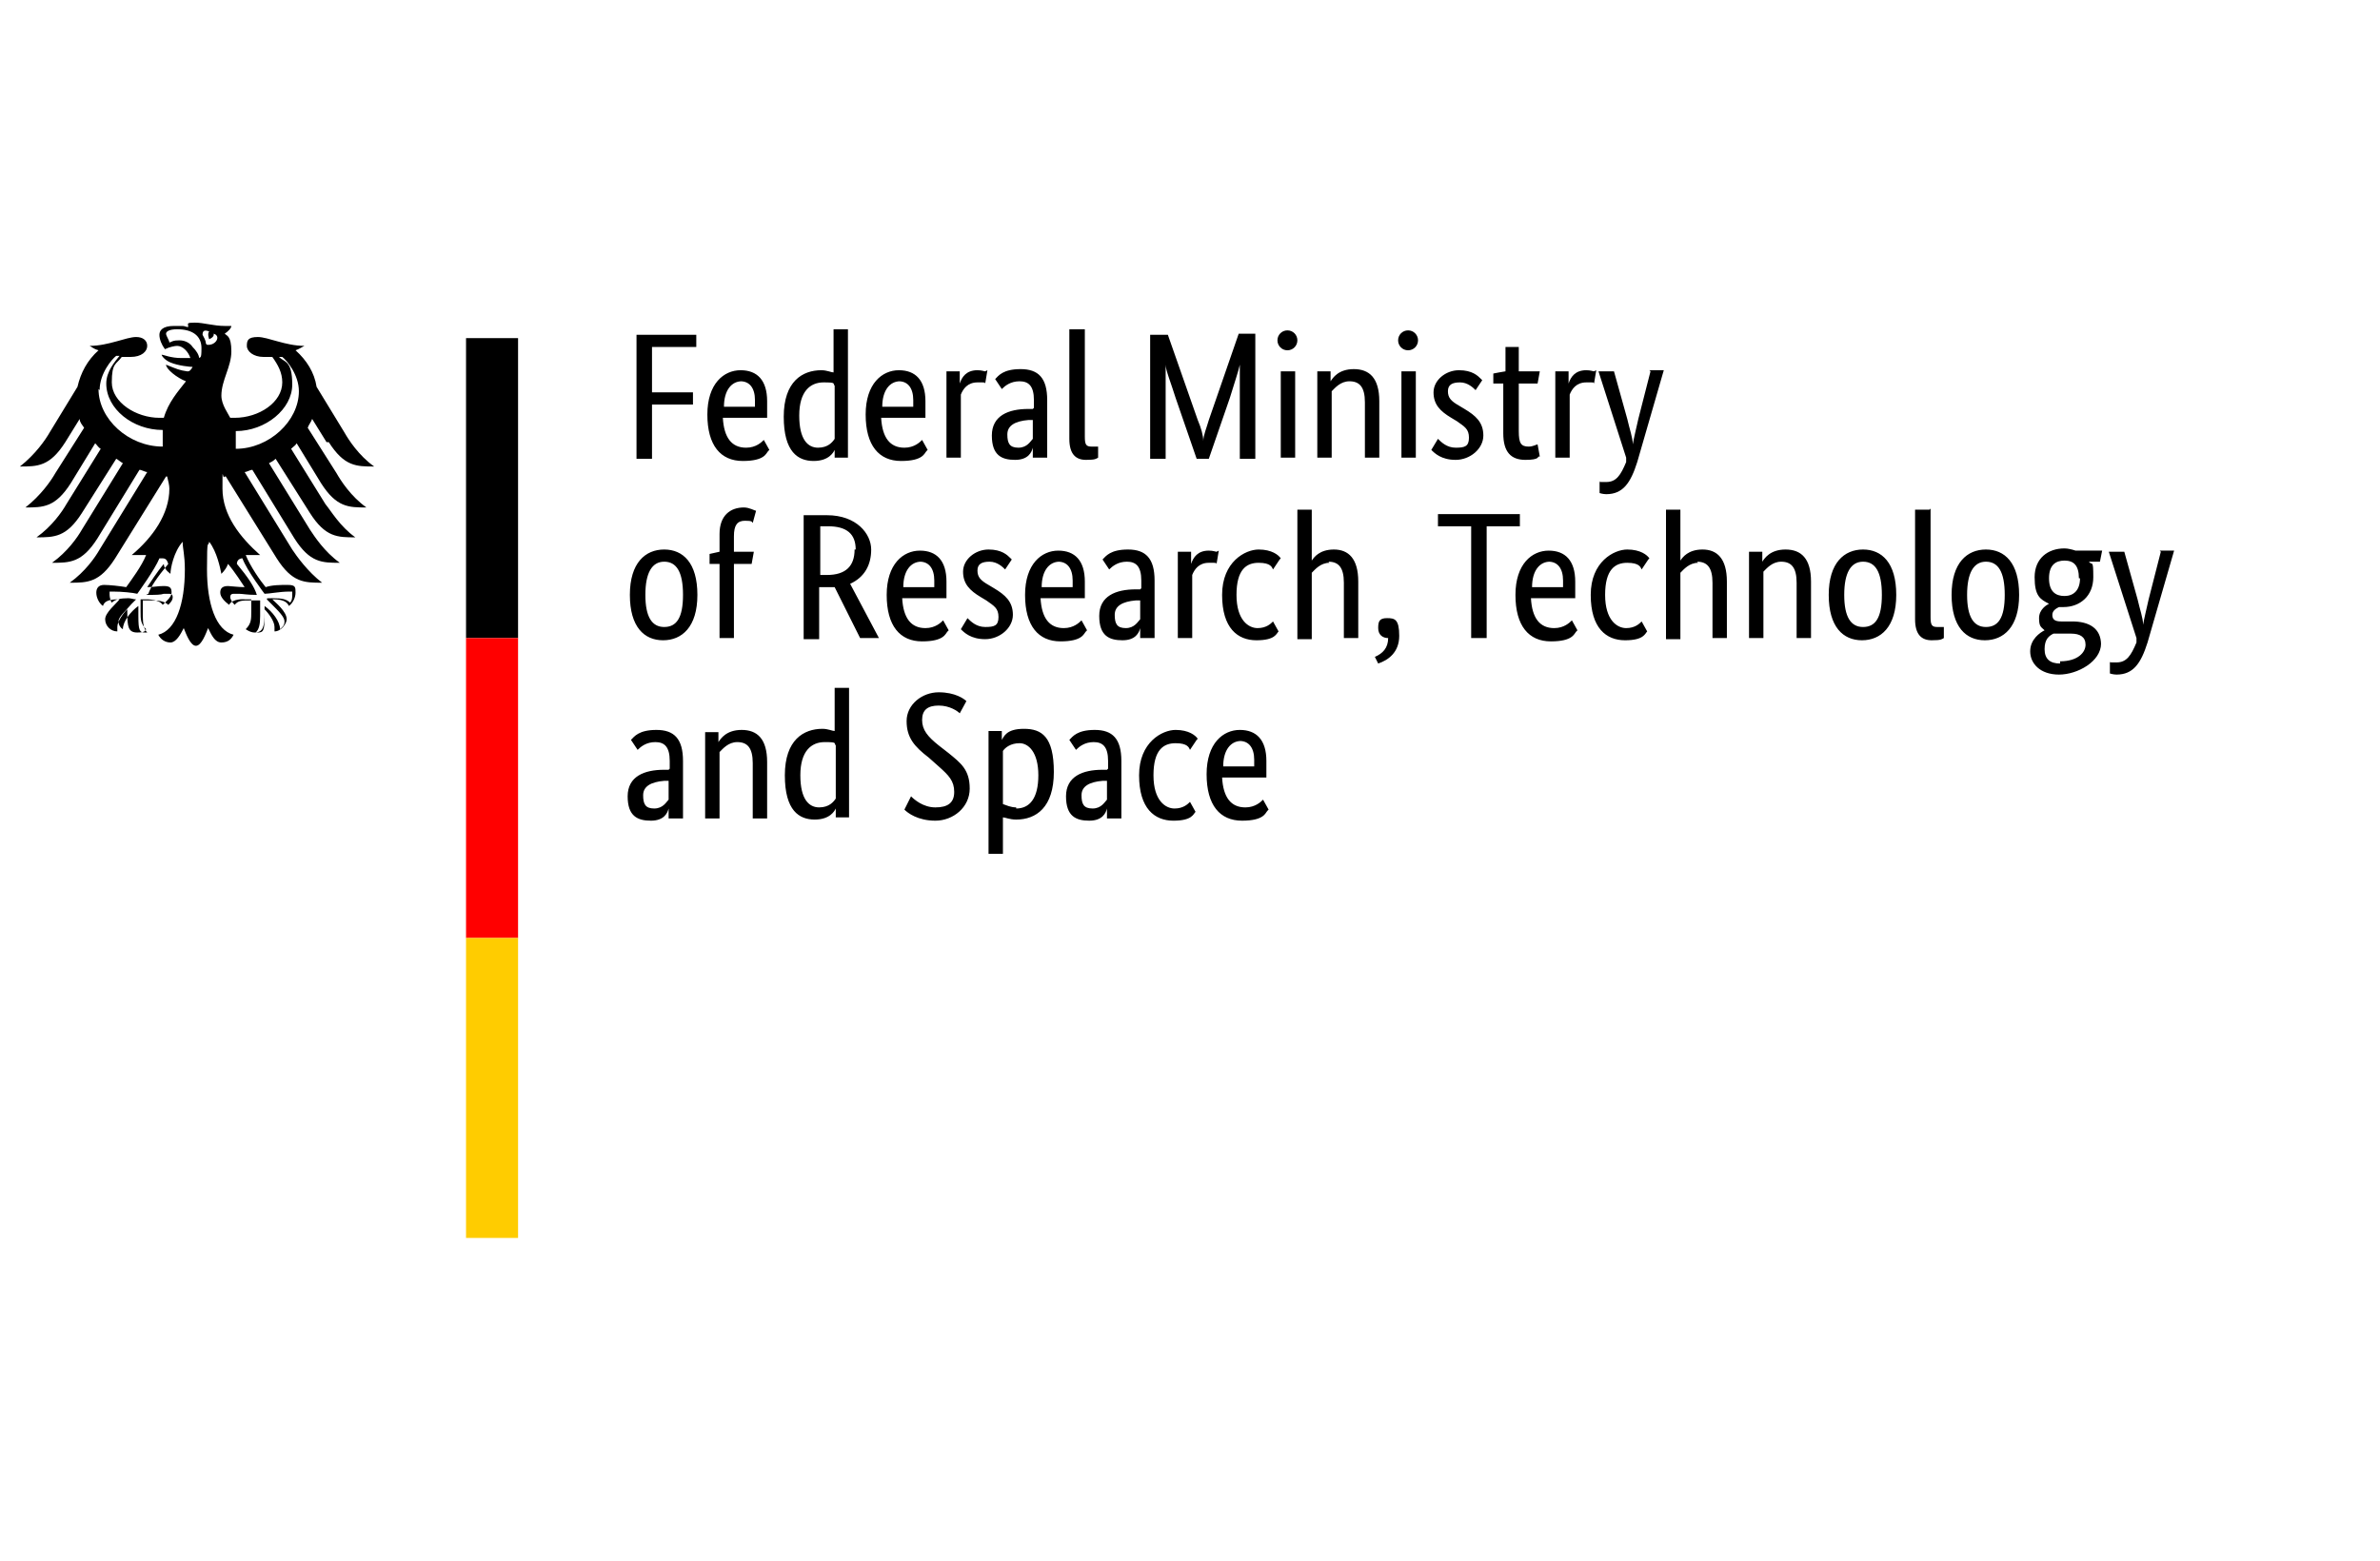 <?xml version="1.0" encoding="UTF-8"?>
<svg id="Ebene_2" data-name="Ebene 2" xmlns="http://www.w3.org/2000/svg" viewBox="0 0 215 141" width="215" height="141">
  <g id="Ebene_1-2" data-name="Ebene 1">
    <path d="M0,0h215v141H0V0Z" fill="#fff"/>
    <path d="M21.3,40.45v-1.5c2.7,0,5.1-2,5.1-4.2s-.7-2-1.2-2.5h.3c.4.3,1.5,1.6,1.5,3.1,0,2.7-2.7,5.2-5.7,5.2M18.6,31.05c0-.3-.2-.6-.3-.8,0-.3.1-.5.6-.3-.2.2,0,.7,0,.7,0,0,.5-.2.4-.5.7.2.2,1.1-.6,1M18,32.45c0-.4-.3-.8-.6-1.1-.2-.3-.6-.6-1.2-.6s-.6.1-.9.2c0-.2-.3-.6-.3-.8s.3-.4,1-.4c1.4,0,2.2.6,2.2,1.7s-.1.7-.3,1M21.6,50.45h.3c.4,1.1,2,3.2,2,3.2h0c.4,0,1.4-.2,2.2-.2h.3v.3c0,.2,0,.5-.2.7-.3-.3-.7-.4-1.5-.4s-.5,0-.6.1h0l.4.4c.7.7,1.2,1.2,1.2,1.6s-.2.5-.4.7c0-.7-.7-1.6-1.4-2.1h0v.9c0,1.3-.1,1.5-.6,1.5s-.2,0-.2,0c.3-.3.4-.7.4-1.5v-1.3h0v-.1h-.9c-.7,0-1.1,0-1.4.4-.2-.2-.4-.5-.4-.7,0-.3.2-.3.4-.3h.4c.3,0,.7.1,1.6.1h0c-.2-.7-.8-1.6-1.8-2.8,0-.3.2-.5.5-.5M13.2,53.75h0c.9,0,1.3,0,1.6-.1h.4c.2,0,.4,0,.4.3s-.2.5-.4.7c-.3-.3-.8-.4-1.4-.4h-.9v1.4c0,.7.1,1.2.4,1.5h-.2c-.5,0-.6-.2-.6-1.5s0-.5,0-.7v-.2h0c-.7.5-1.4,1.4-1.4,2.1-.2-.1-.4-.4-.4-.7,0-.4.6-.9,1.2-1.6l.4-.4h-.1c-.1,0-.4-.1-.6-.1-.7,0-1.2.1-1.5.4-.1-.1-.2-.5-.2-.7v-.3h.3c.8,0,1.8.1,2.2.2h0s1.6-2.2,2-3.2h.3c.3,0,.4.2.5.5-1,1.2-1.6,2.1-1.8,2.7M9,35.25c0-1.5,1.1-2.8,1.5-3.1h.3c-.4.5-1.2,1.4-1.2,2.5,0,2.3,2.4,4.2,5.1,4.2v1.5c-3.1,0-5.8-2.5-5.8-5.2M29.7,39.95c1.4,2.2,2.5,2.2,4.1,2.2-1.4-1-2.3-2.4-2.7-3.1l-2.5-4.1c-.2-1.3-.9-2.4-1.9-3.3.3-.1.6-.3.8-.4-1.7,0-3.3-.8-4.2-.8s-1,.3-1,.8.6,1,1.5,1,.5,0,.8,0c.5.7.9,1.4.9,2.3,0,1.8-2.1,3.2-4.3,3.2s-.2,0-.4,0c-.2-.4-.8-1.2-.8-2,0-1.4.9-2.6.9-4s-.4-1.4-.6-1.6c.3-.2.6-.5.6-.7h-.6c-1,0-1.9-.3-2.7-.3s-.6.1-.6.3,0,.1,0,.1c-.2,0-.3-.1-.5-.1h-.8c-1,0-1.3.4-1.3.8s.2.9.5,1.3c.4-.2.9-.3,1.1-.3.5,0,1,.5,1.2,1.1h-.8c-1,0-1.6-.3-1.8-.3s0,0,0,0c0,.1.3.5.8.7.7.3,1.8.4,2,.4,0,0-.2.4-.4.4h-.1c-.7-.1-.9-.2-1.9-.6h0c0,.4,1,1.2,1.8,1.5-.7.9-1.6,1.9-2,3.3h-.4c-2.1,0-4.3-1.4-4.3-3.2s.4-1.6.9-2.3h.8c1,0,1.5-.5,1.5-1s-.4-.8-1-.8c-.9,0-2.5.8-4.2.8.2.1.4.3.8.4-1,.9-1.6,2-1.9,3.3l-2.5,4.1c-.4.7-1.3,2-2.7,3.1,1.6,0,2.7,0,4.1-2.2l1.3-2.1c0,.3.2.5.4.8l-2.6,4.1c-.4.7-1.3,2-2.7,3.1,1.6,0,2.7,0,4.1-2.2l2.2-3.6c.2.2.3.4.5.5l-3.1,5c-.4.7-1.3,2-2.7,3,1.6,0,2.7,0,4.1-2.2l3.1-4.9c.2.1.4.3.6.4l-3.7,6c-.4.7-1.3,2-2.7,3,1.6,0,2.7,0,4.1-2.2l3.8-6.2c.2,0,.5.2.7.2l-4.3,7c-.4.7-1.3,2-2.7,3,1.6,0,2.7,0,4.1-2.2l4.6-7.4h.1c.1.4.2.8.2,1.1,0,2.3-1.5,4.4-3.4,6h1.3c-.4,1-1.3,2.2-1.8,2.9-.6-.1-1.5-.2-2-.2s-.7.3-.7.7c0,.5.3,1,.6,1.2.1-.3.3-.6,1.4-.6s0,0,.1,0c-.3.4-1.3,1.2-1.3,1.8s.5,1.1,1.1,1.1v-.4c0-.5.5-1.2.9-1.6v.3c0,1.3.1,1.8.9,1.8s.7-.2.8-.3c-.5-.5-.5-.9-.5-1.6v-1.1h.6s1.1,0,1.4.5c.3-.3.8-.7.8-1.1s-.1-.6-.7-.6-.9.1-1.5.1c.2-.3.9-1.4,1.5-2.1,0,.3.2.6.6.9,0-.5.3-2,1.1-2.9,0,.6.2,1.2.2,2.5,0,3.1-.8,5.5-2.4,5.9.2.4.6.7,1.1.7s.9-.7,1.2-1.3c.2.5.6,1.6,1.1,1.6s.9-1.1,1.1-1.6c.3.6.6,1.3,1.2,1.3s.9-.3,1.1-.7c-1.6-.4-2.4-2.8-2.4-5.9s.1-1.9.2-2.5c.7.9,1,2.4,1.1,2.9.3-.3.5-.6.6-.9.6.7,1.3,1.8,1.5,2.1-.6,0-1.3-.1-1.5-.1-.6,0-.7.3-.7.6,0,.4.4.8.8,1.1.3-.6,1.4-.5,1.4-.5h.6v1.1c0,.7,0,1.1-.5,1.6,0,0,.4.3.8.3.8,0,.9-.6.9-1.8s0-.1,0-.3c.4.4.9,1.1.9,1.6s0,.2,0,.4c.6,0,1.1-.7,1.1-1.1,0-.7-1-1.5-1.3-1.8h.1c1.1,0,1.3.4,1.4.6.3-.2.6-.7.6-1.2s0-.7-.7-.7-1.4,0-2,.2c-.5-.6-1.4-1.9-1.8-2.9h1.3c-1.8-1.6-3.4-3.6-3.4-6s0-.7.2-1.1h.1l4.6,7.4c1.4,2.2,2.5,2.2,4.1,2.2-1.3-1-2.3-2.4-2.7-3l-4.3-7c.2,0,.5-.2.7-.2l3.8,6.2c1.4,2.2,2.5,2.2,4.1,2.2-1.4-1-2.3-2.4-2.7-3l-3.7-6c.2-.1.4-.2.6-.4l3.1,4.9c1.4,2.2,2.5,2.2,4.1,2.2-1.4-1-2.2-2.4-2.7-3l-3.1-5c.2-.2.4-.3.5-.5l2.2,3.6c1.4,2.2,2.5,2.2,4.1,2.2-1.4-1-2.3-2.4-2.7-3.1l-2.6-4.1c.1-.3.3-.5.4-.8l1.3,2.1h.2Z"/>
    <g>
      <path d="M42.1,30.55h4.7v27.1h-4.7v-27.1Z"/>
      <path d="M42.1,57.65h4.7v27.1h-4.7v-27.1Z" fill="red"/>
      <path d="M42.1,84.75h4.7v27.1h-4.7v-27.1Z" fill="#fc0"/>
    </g>
    <g>
      <path d="M58.9,41.35v-4.8h3.7v-1.1h-3.7v-4.1h4v-1.1h-5.4v11.2h1.4v-.1ZM66.9,34.45c.8,0,1.3.6,1.3,1.7s0,.5,0,.6h-2.8c0-1.5.7-2.3,1.6-2.3h-.1ZM69.5,40.65l-.5-.9c-.2.2-.7.7-1.6.7-1.3,0-2-.9-2.1-2.7h4v-1.5c0-1.9-.9-2.8-2.4-2.8s-3,1.2-3,4,1.2,4.2,3.2,4.2,2.1-.7,2.3-.9l.1-.1ZM73.9,40.45c-.9,0-1.7-.7-1.7-2.9s1-3,2.2-3,.8.1,1,.3v4.8c-.2.3-.6.8-1.5.8ZM75.4,40.55h0v.8h1.2v-11.6h-1.3v3.9c-.2,0-.6-.2-1.1-.2-1.7,0-3.4,1-3.4,4.2s1.3,4,2.7,4,1.8-.8,1.9-1v-.1ZM81.2,34.45c.8,0,1.3.6,1.3,1.7s0,.5,0,.6h-2.8c0-1.5.7-2.3,1.6-2.3h-.1ZM83.8,40.65l-.5-.9c-.2.2-.7.7-1.6.7-1.3,0-2-.9-2.1-2.7h4v-1.5c0-1.9-.9-2.8-2.4-2.8s-3,1.2-3,4,1.2,4.2,3.2,4.2,2.1-.7,2.3-.9l.1-.1ZM89,33.55c-.1,0-.3-.1-.7-.1-1,0-1.4.6-1.6,1.2h0v-1.1h-1.2v7.8h1.3v-5.7c.2-.5.6-1.1,1.5-1.1s.6,0,.7.1l.2-1.2-.2.1ZM93.3,36.95h-.4c-1.8,0-3.3.6-3.3,2.4s.9,2.2,2.1,2.2,1.5-.7,1.6-1.1h0v.9h1.3v-5.2c0-2-.8-2.8-2.4-2.8s-2,.6-2.3.9l.6.9c.3-.3.8-.7,1.6-.7s1.3.4,1.3,1.7v.7l-.1.1ZM93.3,37.95v1.7c-.2.2-.5.8-1.3.8s-1-.4-1-1.2.7-1.2,1.9-1.3h.4ZM97.9,29.75h-1.3v9.9c0,1.4.6,1.9,1.5,1.9s.9-.1,1.1-.2v-1h-.6c-.5,0-.6-.2-.6-.9v-9.7h-.1ZM111.9,30.15l-2.7,7.8c-.2.7-.5,1.4-.5,1.9h0c0-.5-.2-1.2-.5-1.9l-2.7-7.7h-1.6v11.2h1.4v-8.5h0c0,.5.5,1.7.9,3l1.9,5.5h1.1l1.9-5.5c.4-1.3.8-2.5.9-3h0v8.5h1.4v-11.3h-1.5ZM116.3,31.65c.5,0,.9-.4.9-.9s-.4-.9-.9-.9-.9.4-.9.9.4.9.9.9ZM117,33.55h-1.3v7.8h1.3s0-7.8,0-7.8ZM121.9,34.45c.9,0,1.4.5,1.4,1.9v5h1.3v-5.1c0-2.1-.9-2.9-2.3-2.9s-1.9.8-2.1,1.1h0v-.9h-1.2v7.8h1.3v-6c.3-.3.8-.9,1.6-.9ZM127.2,31.65c.5,0,.9-.4.9-.9s-.4-.9-.9-.9-.9.4-.9.9.4.9.9.9ZM127.9,33.55h-1.3v7.8h1.3s0-7.8,0-7.8ZM133.8,34.25c-.3-.3-.8-.8-2-.8s-2.3.9-2.3,2,.6,1.7,1.6,2.3l.5.3c.7.5,1.1.7,1.1,1.5s-.4.9-1.2.9-1.3-.5-1.6-.8l-.6,1c.3.3.9.9,2.2.9s2.5-1,2.5-2.2-.7-1.8-1.7-2.4l-.5-.3c-.7-.4-1-.7-1-1.3s.4-.8,1.1-.8,1.2.5,1.4.7l.6-.9-.1-.1ZM139.1,41.25l-.2-1.1c-.1,0-.4.2-.8.2-.7,0-.9-.3-.9-1.4v-4.3h1.7l.2-1.1h-1.9v-2.2h-1.2v2.2c-.1,0-1.1.2-1.1.2v.9h.9v4.5c0,1.7.7,2.4,2,2.4s1.1-.3,1.2-.3h.1ZM144,33.55c-.1,0-.3-.1-.7-.1-1,0-1.4.6-1.6,1.2h0v-1.1h-1.2v7.8h1.3v-5.7c.2-.5.6-1.1,1.5-1.1s.6,0,.7.1l.2-1.2-.2.1ZM149.1,33.55l-1.1,4.3c-.2.9-.4,1.7-.5,2.3h0c0-.6-.3-1.4-.5-2.3l-1.2-4.3h-1.4l2.5,7.8v.4c-.5,1.2-.9,1.8-1.8,1.8s-.5,0-.6-.1v1.1s.3.1.6.1c1.5,0,2.2-1,2.8-2.9l2.4-8.3h-1.3l.1.1Z"/>
      <path d="M56.9,53.75c0,2.9,1.3,4.1,3,4.1s3.1-1.2,3.1-4.1-1.3-4.1-3-4.1-3.1,1.2-3.1,4.1ZM61.7,53.75c0,2.1-.6,2.9-1.7,2.9s-1.7-.9-1.7-2.9.6-3,1.7-3,1.7.9,1.7,3ZM67.9,50.95l.2-1.1h-1.8v-1.4c0-1,.3-1.4,1-1.4s.6.1.7.2l.3-1.1c-.1,0-.6-.3-1.1-.3-1.2,0-2.2.7-2.2,2.4v1.6l-.9.2v.9h.9v6.7h1.3v-6.7h1.6ZM77.2,49.65c0,1.5-.8,2.3-2.5,2.3h-.6v-4.4h.7c1.7,0,2.5.7,2.5,2.1h-.1ZM74,53.05h1.4l2.3,4.6h1.7l-2.6-4.9c1.3-.6,1.9-1.7,1.9-3.1s-1.3-3.1-4-3.1h-2.1v11.2h1.4v-4.7ZM83.1,50.75c.8,0,1.3.6,1.3,1.7s0,.5,0,.6h-2.8c0-1.5.7-2.3,1.6-2.3h-.1ZM85.7,56.95l-.5-.9c-.2.2-.7.7-1.6.7-1.3,0-2-.9-2.1-2.7h4v-1.5c0-1.9-.9-2.8-2.4-2.8s-3,1.2-3,4,1.2,4.2,3.2,4.2,2.1-.7,2.3-.9l.1-.1ZM91.3,50.45c-.3-.3-.8-.8-2-.8s-2.3.9-2.3,2,.6,1.7,1.6,2.3l.5.3c.7.5,1.1.7,1.1,1.5s-.4.9-1.2.9-1.3-.5-1.6-.8l-.6,1c.3.3.9.9,2.2.9s2.5-1,2.5-2.2-.7-1.8-1.7-2.4l-.5-.3c-.7-.4-1-.7-1-1.3s.4-.8,1.1-.8,1.2.5,1.4.7l.6-.9-.1-.1ZM95.6,50.75c.8,0,1.3.6,1.3,1.7s0,.5,0,.6h-2.8c0-1.5.7-2.3,1.6-2.3h-.1ZM98.2,56.95l-.5-.9c-.2.2-.7.7-1.6.7-1.3,0-2-.9-2.1-2.7h4v-1.5c0-1.9-.9-2.8-2.4-2.8s-3,1.2-3,4,1.2,4.2,3.2,4.2,2.1-.7,2.3-.9l.1-.1ZM103,53.25h-.4c-1.8,0-3.3.6-3.3,2.4s.9,2.2,2.1,2.2,1.5-.7,1.6-1.1h0v.9h1.3v-5.2c0-2-.8-2.8-2.4-2.8s-2,.6-2.3.9l.6.9c.3-.3.8-.7,1.6-.7s1.3.4,1.3,1.7v.7l-.1.1ZM103,54.25v1.7c-.2.2-.5.8-1.3.8s-1-.4-1-1.2.7-1.2,1.9-1.3h.4ZM109.9,49.85c-.1,0-.3-.1-.7-.1-1,0-1.4.6-1.6,1.2h0v-1.1h-1.2v7.8h1.3v-5.7c.2-.5.6-1.1,1.5-1.1s.6,0,.7.1l.2-1.2-.2.1ZM115.7,50.45c-.2-.3-.8-.8-2-.8s-3.3,1.1-3.3,4.1,1.4,4.1,3.1,4.1,1.8-.6,2-.8l-.5-.9c-.2.2-.6.6-1.4.6s-1.9-.7-1.9-3,.9-2.9,2-2.9,1.2.4,1.3.6l.6-.9.1-.1ZM120,50.75c.9,0,1.4.5,1.4,1.9v5h1.3v-5.1c0-2.1-.9-2.9-2.2-2.9s-1.8.7-2,1h0v-4.6h-1.3v11.7h1.3v-6c.3-.3.8-.9,1.6-.9l-.1-.1ZM124.5,59.95c.9-.3,1.9-1,1.9-2.5s-.4-1.6-1.1-1.6-.8.3-.8.9.4.9.9.9h0c0,.9-.5,1.4-1.2,1.7,0,0,.3.6.3.6ZM137.4,46.45h-7.5v1.1h3v10.1h1.4v-10.1h3v-1.1h.1ZM139.9,50.75c.8,0,1.3.6,1.3,1.7s0,.5,0,.6h-2.8c0-1.5.7-2.3,1.6-2.3h-.1ZM142.5,56.95l-.5-.9c-.2.2-.7.7-1.6.7-1.3,0-2-.9-2.1-2.7h4v-1.5c0-1.9-.9-2.8-2.4-2.8s-3,1.2-3,4,1.2,4.2,3.2,4.2,2.1-.7,2.3-.9l.1-.1ZM149,50.45c-.2-.3-.8-.8-2-.8s-3.3,1.1-3.3,4.1,1.4,4.1,3.1,4.1,1.8-.6,2-.8l-.5-.9c-.2.2-.6.6-1.4.6s-1.9-.7-1.9-3,.9-2.9,2-2.9,1.2.4,1.3.6l.6-.9.1-.1ZM153.3,50.75c.9,0,1.4.5,1.4,1.9v5h1.3v-5.1c0-2.1-.9-2.9-2.2-2.9s-1.8.7-2,1h0v-4.6h-1.3v11.7h1.3v-6c.3-.3.8-.9,1.6-.9l-.1-.1ZM160.9,50.75c.9,0,1.4.5,1.4,1.9v5h1.3v-5.1c0-2.1-.9-2.9-2.3-2.9s-1.9.8-2.1,1.1h0v-.9h-1.2v7.8h1.3v-6c.3-.3.8-.9,1.6-.9ZM165.2,53.75c0,2.9,1.3,4.1,3,4.1s3.1-1.2,3.1-4.1-1.3-4.1-3-4.1-3.1,1.2-3.1,4.1ZM170,53.75c0,2.1-.6,2.9-1.7,2.9s-1.7-.9-1.7-2.9.6-3,1.7-3,1.7.9,1.7,3ZM174.3,46.05h-1.3v9.9c0,1.4.6,1.9,1.5,1.9s.9-.1,1.1-.2v-1h-.6c-.5,0-.6-.2-.6-.9v-9.8l-.1.1ZM176.3,53.75c0,2.9,1.3,4.1,3,4.1s3.1-1.2,3.1-4.1-1.3-4.1-3-4.1-3.1,1.2-3.1,4.1ZM181.1,53.75c0,2.1-.6,2.9-1.7,2.9s-1.7-.9-1.7-2.9.6-3,1.7-3,1.7.9,1.7,3ZM187.9,52.25c0,1.1-.6,1.6-1.4,1.6s-1.4-.4-1.4-1.6.6-1.6,1.4-1.6,1.3.4,1.3,1.6h.1ZM189.8,58.25c0-1.5-1.1-2.1-2.6-2.1h-1c-.6,0-.8-.2-.8-.6s.4-.6.6-.7h.4c1.5,0,2.7-1,2.7-2.7s-.1-1-.4-1.4h1l.2-1h-2.4c-.3-.1-.7-.2-1-.2-1.5,0-2.7.9-2.7,2.6s.5,2,1.3,2.4h0c-.2.1-.9.5-.9,1.3s.2.8.5,1.1h0c-.4.2-1.3.8-1.3,1.9s.9,2.1,2.6,2.1,3.8-1.2,3.8-2.8h0v.1ZM186.1,59.95c-.9,0-1.4-.4-1.4-1.3s.4-1.2.8-1.4h1.6c.8,0,1.3.3,1.3,1s-.7,1.5-2.3,1.5v.2ZM195.2,49.85l-1.1,4.3c-.2.9-.4,1.7-.5,2.3h0c0-.6-.3-1.4-.5-2.3l-1.2-4.3h-1.4l2.5,7.8v.4c-.5,1.2-.9,1.8-1.8,1.8s-.5,0-.6-.1v1.1s.3.1.6.1c1.5,0,2.2-1,2.8-2.9l2.4-8.3h-1.3l.1.1Z"/>
      <path d="M60.4,69.55h-.4c-1.8,0-3.3.6-3.3,2.4s.9,2.2,2.1,2.2,1.5-.7,1.6-1.1h0v.9h1.3v-5.2c0-2-.8-2.8-2.4-2.8s-2,.6-2.3.9l.6.9c.3-.3.8-.7,1.6-.7s1.3.4,1.3,1.7v.7l-.1.1ZM60.4,70.55v1.7c-.2.2-.5.8-1.3.8s-1-.4-1-1.2.7-1.2,1.9-1.3c0,0,.4,0,.4,0ZM66.6,67.05c.9,0,1.4.5,1.4,1.9v5h1.3v-5.1c0-2.1-.9-2.9-2.3-2.9s-1.9.8-2.1,1.1h0v-.9h-1.2v7.8h1.3v-6c.3-.3.8-.9,1.6-.9ZM74,72.95c-.9,0-1.7-.7-1.7-2.9s1-3,2.2-3,.8.1,1,.3v4.8c-.2.3-.6.8-1.5.8ZM75.5,73.05h0v.8h1.2v-11.7h-1.3v3.9c-.2,0-.6-.2-1.1-.2-1.7,0-3.4,1-3.4,4.2s1.3,4,2.7,4,1.8-.8,1.9-1ZM87.3,63.35c-.2-.2-1-.8-2.5-.8s-2.9,1.1-2.9,2.6.7,2.3,2,3.3l.9.8c.9.8,1.4,1.3,1.4,2.3s-.6,1.4-1.7,1.4-1.9-.7-2.2-1l-.6,1.2c.3.3,1.2,1,2.8,1s3.1-1.2,3.1-2.9-.8-2.3-1.9-3.2l-.9-.7c-1-.8-1.5-1.4-1.5-2.3s.5-1.3,1.5-1.3,1.7.5,1.9.7c0,0,.6-1.1.6-1.1ZM91.8,72.95c-.5,0-.9-.2-1.2-.3v-4.8c.2-.3.7-.7,1.5-.7s1.7.8,1.7,2.9-.8,3-2,3v-.1ZM91.8,74.05c1.8,0,3.4-1.1,3.4-4.3s-1.1-3.9-2.7-3.9-1.8.7-2,1h0v-.8h-1.2v11.1h1.3v-3.3c.2,0,.6.2,1.2.2ZM100,69.55h-.4c-1.8,0-3.3.6-3.3,2.4s.9,2.2,2.1,2.2,1.5-.7,1.6-1.1h0v.9h1.3v-5.2c0-2-.8-2.8-2.4-2.8s-2,.6-2.3.9l.6.9c.3-.3.8-.7,1.6-.7s1.3.4,1.3,1.7v.7l-.1.1ZM100,70.55v1.7c-.2.2-.5.8-1.3.8s-1-.4-1-1.2.7-1.2,1.9-1.3h.4ZM108.2,66.75c-.2-.3-.8-.8-2-.8s-3.3,1.1-3.3,4.1,1.4,4.1,3.1,4.1,1.8-.6,2-.8l-.5-.9c-.2.2-.6.6-1.4.6s-1.9-.7-1.9-3,.9-2.9,2-2.9,1.2.4,1.3.6l.6-.9.1-.1ZM112,66.95c.8,0,1.3.6,1.3,1.7s0,.5,0,.6h-2.8c0-1.5.7-2.3,1.6-2.3h-.1ZM114.6,73.15l-.5-.9c-.2.2-.7.7-1.6.7-1.3,0-2-.9-2.1-2.7h4v-1.5c0-1.9-.9-2.8-2.4-2.8s-3,1.2-3,4,1.2,4.2,3.2,4.2,2.1-.7,2.3-.9l.1-.1Z"/>
    </g>
  </g>
</svg>